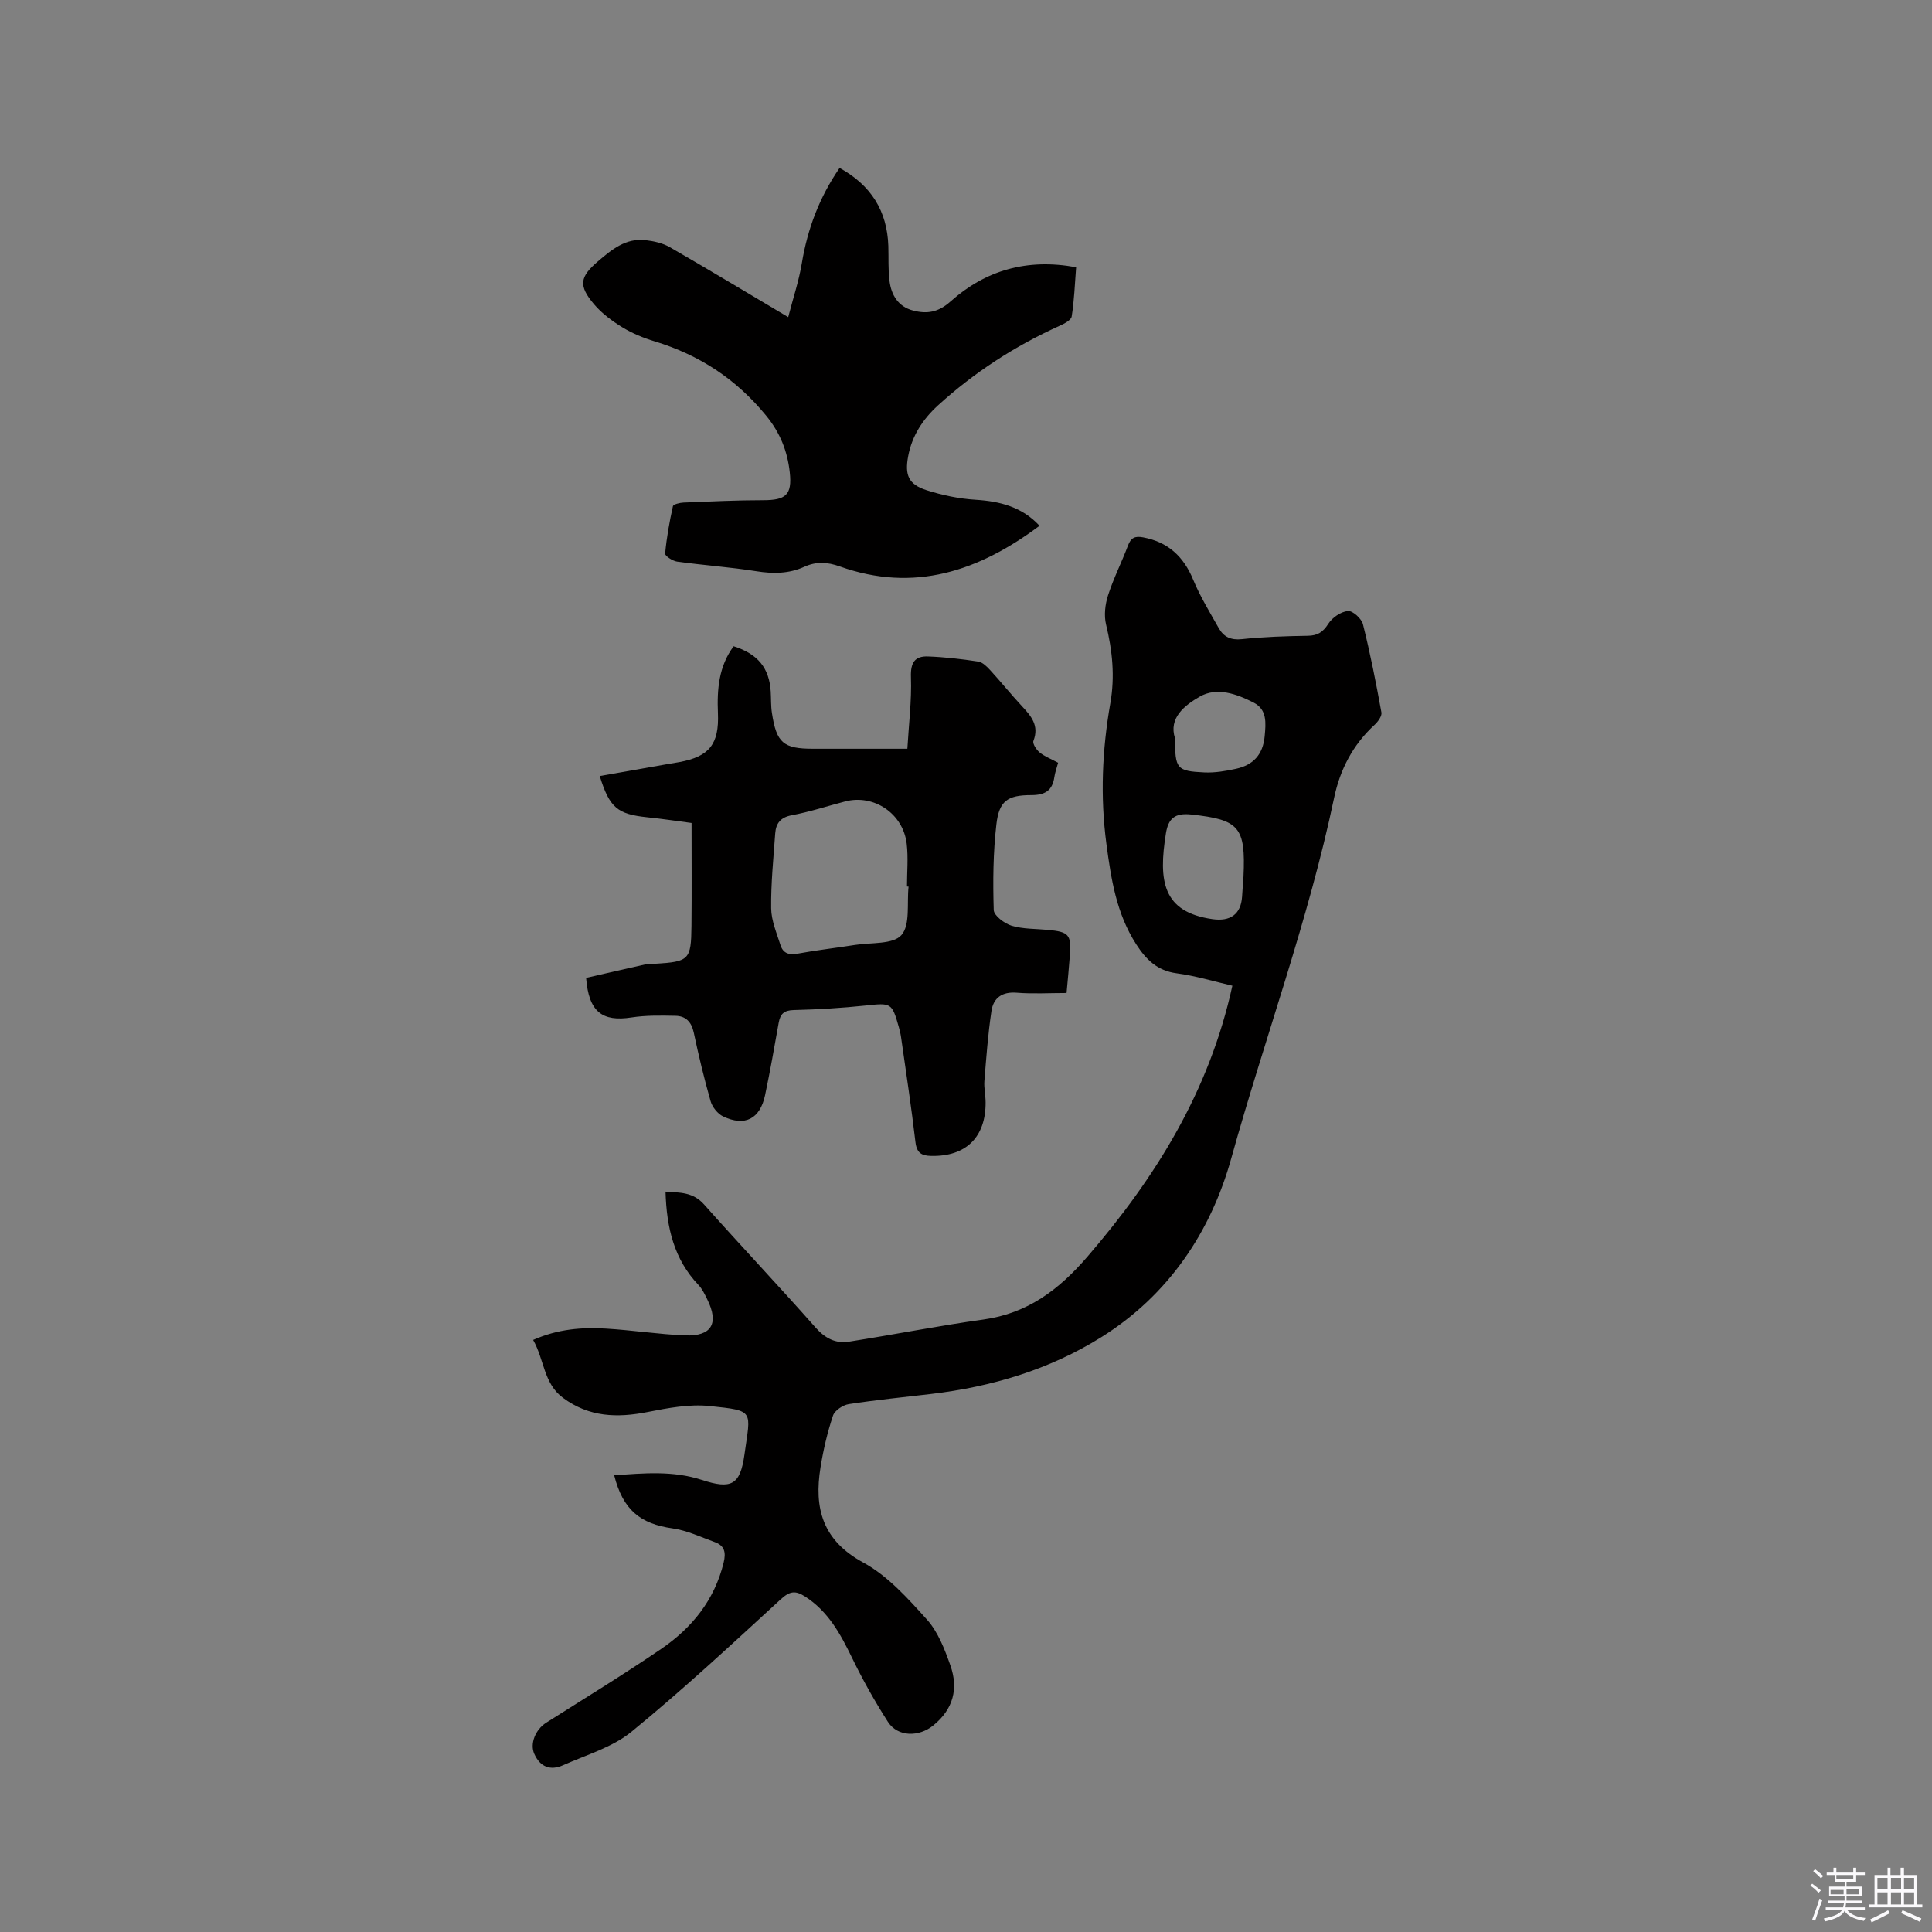 <svg enable-background="new 0 0 400 400" viewBox="0 0 400 400" xmlns="http://www.w3.org/2000/svg"><rect x="0" y="0" width="400" height="400" fill="#808080" stroke="none"/><path d="m374.8 390.4.4-.4c.7.5 1.3 1 1.8 1.4l-.5.5c-.5-.6-1.1-1.1-1.7-1.5zm1 7.3-.6-.3c.5-1.4 1.1-2.8 1.5-4.3.2.1.4.2.6.3-.5 1.3-1 2.8-1.5 4.3zm-.4-10.3.4-.4c.4.3 1 .8 1.7 1.4l-.5.5c-.4-.5-1-1-1.6-1.5zm2.5.3h1.7v-1h.6v1h3.5v-1h.6v1h1.8v.5h-1.8v1.4h-2v1h3.2v2h-3.2v.9h3.3v.5h-3.4c0 .3-.1.6-.1.9h4v.5h-3.7c.7.9 1.9 1.5 3.8 1.7-.1.2-.2.4-.3.6-2.1-.4-3.5-1.1-4-2.1-.4 1-1.8 1.7-4 2.2-.1-.2-.2-.4-.3-.6 2.1-.4 3.4-1 3.8-1.8h-3.4v-.5h3.6c.1-.3.1-.6.2-.9h-3.3v-.5h3.4c0-.3 0-.6 0-.9h-3.2v-2h3.3v-1h-2.1v-1.4h-1.7v-.5zm1.1 3.5v1h2.7c0-.3 0-.4 0-.4 0-.1 0-.2 0-.2 0-.1 0-.2 0-.3h-2.7zm1.2-3v.9h3.5v-.9zm4.7 3h-2.6v.6.4h2.6z" fill="#fbfafc"/><path d="m393.6 386.7h.6v1.5h2.7v6.1h1.1v.6h-11v-.6h1.1v-6.1h2.7v-1.5h.6v1.5h2.1v-1.5zm-2.7 8.8.4.6c-1.2.6-2.5 1.3-3.8 1.9-.1-.2-.2-.4-.3-.6 1.2-.6 2.5-1.2 3.7-1.9zm-2.2-6.7v2.4h2.1v-2.4zm0 3v2.5h2.1v-2.5zm2.8-3v2.4h2.1v-2.4zm0 3v2.5h2.1v-2.5zm6 6.1c-1.4-.7-2.7-1.3-3.9-1.8l.3-.6c1.5.6 2.7 1.2 3.9 1.7zm-1.2-9.1h-2.1v2.4h2.1zm-2.1 3v2.5h2.1v-2.5z" fill="#fbfafc"/><g fill="#010000"><path d="m110.38 277.42c5.1-2.26 10.04-2.64 15.02-2.35 5.49.32 10.96 1.19 16.45 1.41 5.51.22 7.04-2.49 4.58-7.46-.51-1.04-1.03-2.15-1.81-2.97-5.08-5.33-6.62-11.89-6.83-19.34 2.96.21 5.68.07 7.98 2.66 7.61 8.56 15.48 16.88 23.06 25.46 1.98 2.24 4.15 3.38 6.92 2.95 9.29-1.45 18.52-3.29 27.83-4.58 9.16-1.27 15.65-6.16 21.56-13.02 14.12-16.39 25.23-34.24 30.01-56.1-3.81-.88-7.62-2.05-11.53-2.57-4.02-.53-6.34-2.84-8.37-5.99-4.11-6.36-5.21-13.51-6.18-20.8-1.3-9.77-.88-19.48.81-29.11.98-5.58.43-10.88-.88-16.3-.46-1.89-.2-4.17.41-6.06 1.13-3.52 2.83-6.84 4.13-10.31.61-1.62 1.45-2 3.11-1.69 5.16.96 8.39 3.94 10.38 8.76 1.45 3.49 3.45 6.76 5.32 10.07 1.01 1.78 2.49 2.49 4.76 2.25 4.52-.48 9.09-.63 13.64-.7 2.04-.03 3.15-.74 4.26-2.48.82-1.29 2.6-2.51 4.06-2.65.98-.1 2.83 1.57 3.12 2.75 1.51 6.03 2.71 12.13 3.82 18.25.14.76-.73 1.94-1.43 2.58-4.47 4.1-7.13 9.24-8.35 15.04-5.32 25.41-14.37 49.75-21.31 74.7-4.23 15.22-12.99 28.32-26.89 37.02-10.78 6.74-22.7 10.28-35.27 11.77-5.68.67-11.38 1.23-17.03 2.1-1.22.19-2.92 1.32-3.27 2.39-1.16 3.47-2 7.08-2.58 10.7-1.37 8.43.39 15.11 8.84 19.7 5.06 2.75 9.25 7.43 13.19 11.81 2.3 2.56 3.67 6.14 4.85 9.48 1.7 4.8.64 9.05-3.54 12.45-2.95 2.4-7.35 2.43-9.4-.77-2.73-4.26-5.22-8.71-7.43-13.27-2.39-4.92-4.91-9.58-9.71-12.66-2.06-1.32-3.2-1.1-5.06.6-10.14 9.31-20.23 18.7-30.88 27.4-3.96 3.24-9.35 4.78-14.16 6.93-2.61 1.17-4.74.38-5.96-2.34-.95-2.12.23-5.04 2.46-6.46 7.96-5.05 16.01-9.96 23.8-15.27 6.37-4.35 11.05-10.11 12.94-17.87.52-2.14.2-3.53-1.87-4.27-2.86-1.03-5.7-2.4-8.67-2.82-6.75-.95-10.31-3.84-12.12-10.99 6.15-.45 12.18-1 18.15.95 6.07 1.99 7.94 1.1 8.82-5.24 1.27-9.2 2.22-9.06-7.19-10.05-4.2-.44-8.63.4-12.84 1.23-6.31 1.25-12.14 1.08-17.55-2.94-4.01-2.97-3.83-7.83-6.17-11.98zm147.07-95.89c.48-10.37-.9-11.81-10.78-12.89-3.46-.38-4.79.85-5.28 3.9-1.57 9.82-.73 16.28 9.65 17.76 3.68.53 5.88-1.01 6.12-4.66.08-1.37.19-2.74.29-4.11zm-14.17-28.66c0 6.3.33 6.78 6.07 7.05 2.18.1 4.42-.28 6.56-.75 3.55-.78 5.58-2.93 5.93-6.76.25-2.77.53-5.51-2.31-6.96-3.51-1.79-7.58-3.26-11.14-1.22-3.13 1.8-6.5 4.43-5.11 8.64z"/><path d="m219.07 157.92c-.31 1.15-.65 2.05-.78 2.98-.41 2.8-1.95 3.72-4.77 3.72-4.93 0-6.67 1.21-7.23 6.06-.68 5.86-.73 11.83-.55 17.73.04 1.16 2.22 2.8 3.7 3.25 2.38.71 5 .62 7.52.86 4.33.41 4.85.98 4.55 5.2-.18 2.52-.44 5.04-.69 7.87-3.58 0-6.96.21-10.31-.06-3.04-.25-4.84 1.08-5.24 3.78-.72 4.79-1.07 9.63-1.46 14.46-.12 1.46.24 2.96.25 4.44.05 7.24-4.09 11.27-11.27 11.11-1.96-.04-2.98-.59-3.25-2.83-.85-7.26-1.95-14.49-2.98-21.72-.1-.73-.28-1.46-.48-2.17-1.42-5.02-1.59-4.98-6.83-4.42-4.95.52-9.93.82-14.91.94-2.03.05-2.79.8-3.12 2.63-.89 5.01-1.77 10.02-2.82 14.99-1.05 4.93-4.18 6.55-8.69 4.4-1.13-.54-2.24-1.94-2.59-3.16-1.34-4.68-2.47-9.42-3.48-14.18-.47-2.21-1.65-3.45-3.78-3.49-3.04-.06-6.12-.12-9.11.34-6.06.94-8.86-1.15-9.4-8.19 4.06-.93 8.24-1.9 12.42-2.83.61-.14 1.27-.06 1.9-.1 7-.42 7.42-.8 7.49-7.79.07-6.97.02-13.95.02-21.35-2.74-.36-5.95-.85-9.18-1.18-6.16-.64-7.8-1.97-9.83-8.54 4.59-.81 9.13-1.61 13.68-2.41.94-.17 1.88-.31 2.82-.48 6.16-1.14 8.24-3.69 7.97-10.13-.21-4.96.18-9.71 3.25-13.85 5.02 1.59 7.38 4.5 7.68 9.38.09 1.48.02 2.98.25 4.44.94 6.19 2.37 7.4 8.5 7.4h19.54c.29-5.04.91-9.96.74-14.85-.1-2.97.79-4.36 3.53-4.26 3.48.13 6.96.53 10.41 1.06.9.14 1.79 1.04 2.48 1.79 2.22 2.42 4.28 4.99 6.52 7.4 1.93 2.07 3.66 4.04 2.42 7.23-.22.57.61 1.84 1.28 2.39 1.01.83 2.33 1.33 3.83 2.14zm-30.96 25.65c-.11-.01-.22-.02-.33-.03 0-2.96.29-5.96-.06-8.88-.76-6.25-6.82-10.28-12.74-8.73-3.68.96-7.32 2.16-11.06 2.86-2.35.44-3.27 1.7-3.42 3.76-.37 5.16-.9 10.34-.84 15.5.03 2.55 1.14 5.11 1.93 7.62.51 1.64 1.7 2.11 3.49 1.78 3.95-.73 7.96-1.18 11.93-1.81 3.33-.53 7.88-.07 9.62-2.04 1.87-2.13 1.1-6.59 1.48-10.03z"/><path d="m215.22 108.85c-12.54 9.39-25.95 13.92-41.36 8.42-2.54-.91-4.86-1.05-7.32.07-3.18 1.45-6.47 1.48-9.93.93-5.44-.86-10.95-1.24-16.4-1.99-.94-.13-2.55-1.17-2.5-1.67.3-3.29.89-6.57 1.61-9.8.09-.41 1.43-.73 2.2-.76 5.5-.22 10.99-.49 16.49-.49 4.68 0 6.02-1.09 5.5-5.78-.48-4.34-1.96-8.15-4.9-11.74-6.2-7.57-13.83-12.56-23.09-15.37-2.31-.7-4.62-1.65-6.68-2.91-2.13-1.31-4.24-2.87-5.85-4.77-3.26-3.85-2.96-5.66.81-8.88 2.85-2.44 5.76-4.86 9.84-4.39 1.73.2 3.58.61 5.06 1.47 7.98 4.59 15.87 9.35 24.49 14.47 1.01-3.92 2.21-7.49 2.82-11.16 1.18-7.12 3.63-13.64 7.82-19.73 6.49 3.57 9.85 8.89 10.09 16.16.08 2.43-.07 4.89.25 7.29.38 2.89 1.8 5.27 4.86 6.07 2.87.75 5.22.4 7.76-1.87 7.25-6.47 15.84-8.97 26.01-7.09-.28 3.56-.39 6.9-.92 10.19-.12.78-1.56 1.51-2.54 1.95-9.24 4.18-17.65 9.64-25.15 16.47-3.11 2.84-5.37 6.26-6.16 10.5-.74 3.93.06 5.85 3.8 7.05 3.28 1.05 6.75 1.77 10.18 1.98 5.04.32 9.56 1.46 13.21 5.38z"/></g></svg>